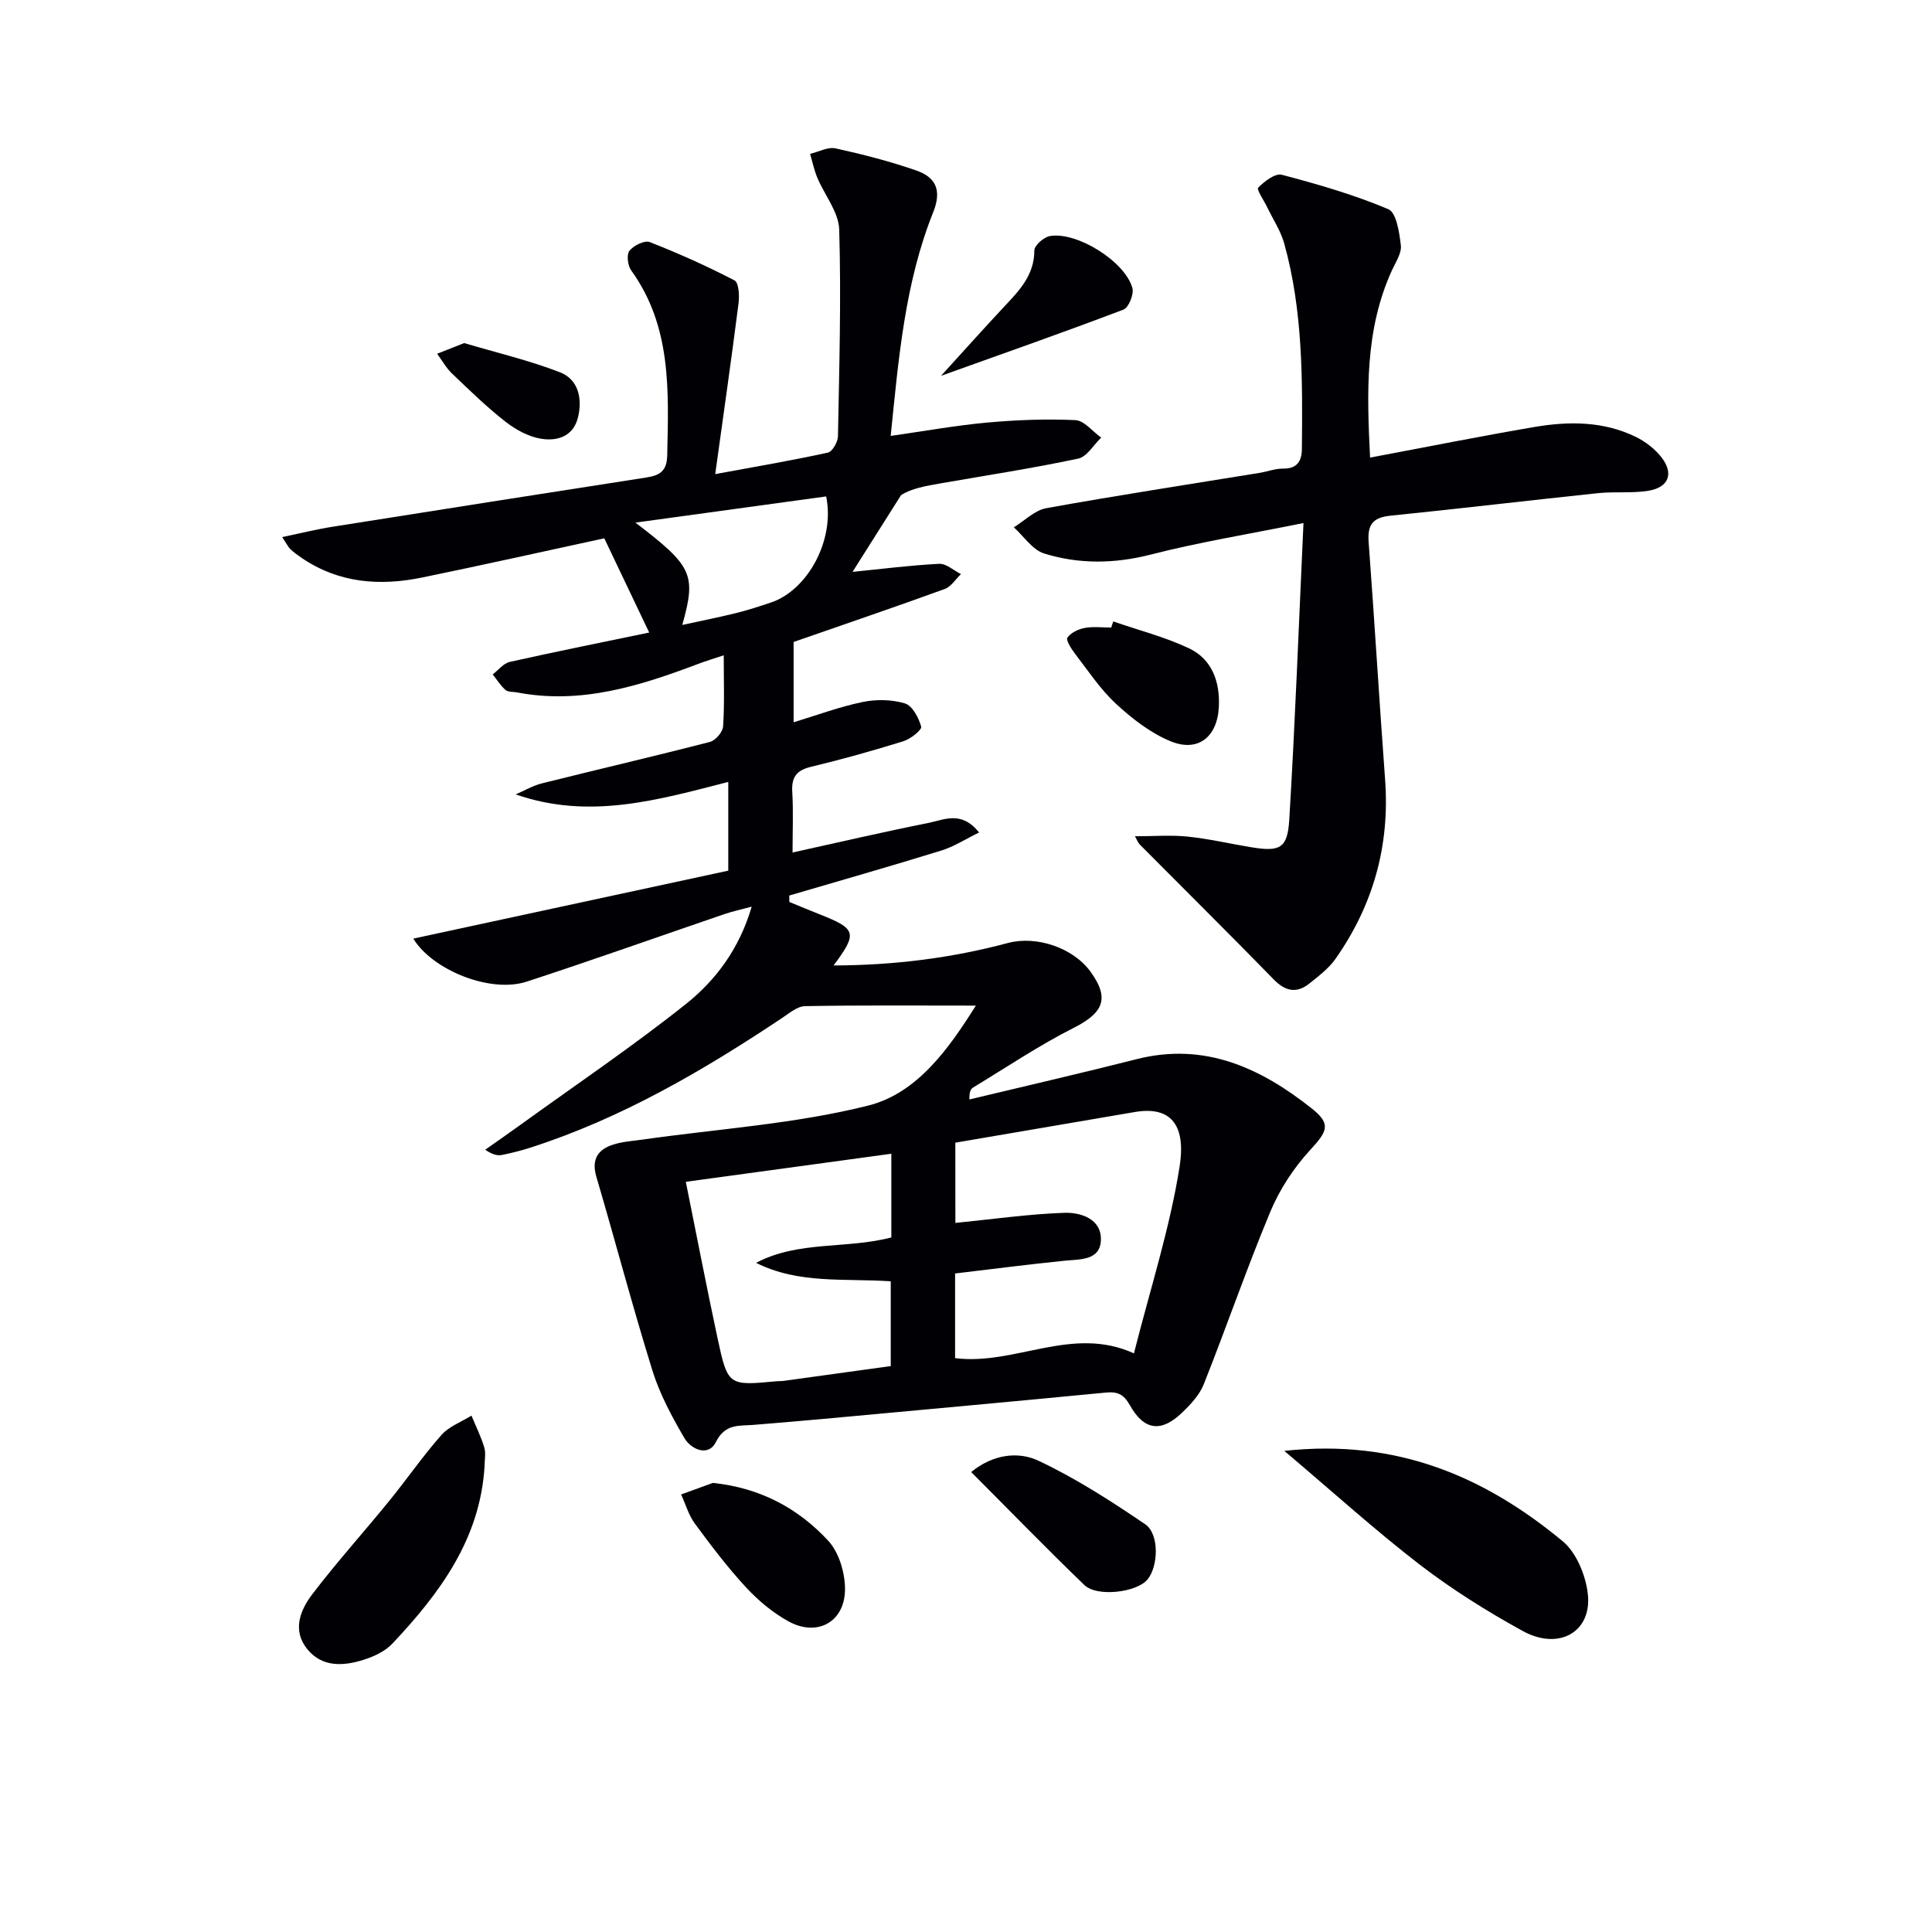 <svg enable-background="new 0 0 400 400" viewBox="0 0 400 400" xmlns="http://www.w3.org/2000/svg"><g fill="#010105"><path d="m202.04 208.2c-12.14 0-23.75-.1-35.36.11-1.6.03-3.26 1.46-4.75 2.45-16.38 10.92-33.29 20.8-52.16 26.86-1.89.61-3.83 1.09-5.78 1.49-.92.19-1.91.03-3.53-1.07 2.42-1.71 4.86-3.4 7.27-5.14 11.44-8.27 23.17-16.19 34.21-24.97 6.21-4.94 11.11-11.43 13.69-20.21-2.25.6-3.96.96-5.6 1.52-13.65 4.66-27.25 9.51-40.96 13.99-7.63 2.49-19.58-2.45-23.5-8.9 21.62-4.67 43.4-9.37 65.21-14.07 0-6.52 0-12.14 0-18.37-14.44 3.7-28.76 7.91-44.01 2.58 1.82-.78 3.56-1.82 5.46-2.29 11.58-2.9 23.21-5.59 34.77-8.58 1.14-.3 2.63-2.04 2.71-3.19.31-4.64.13-9.31.13-14.74-2.13.71-3.79 1.21-5.41 1.83-12.05 4.55-24.21 8.38-37.37 5.86-.82-.16-1.86-.04-2.4-.51-1.03-.9-1.78-2.13-2.65-3.22 1.17-.89 2.23-2.3 3.54-2.59 9.77-2.19 19.6-4.15 28.86-6.08-3.38-7.09-6.25-13.12-9.3-19.51-11.9 2.57-24.81 5.47-37.77 8.13-8.74 1.79-17.21 1.15-24.87-4.06-.82-.56-1.63-1.15-2.35-1.82-.44-.42-.71-1.02-1.7-2.5 3.88-.81 7.12-1.62 10.42-2.14 21.63-3.44 43.28-6.82 64.92-10.19 2.68-.42 4.31-1.18 4.38-4.59.28-13.34.95-26.64-7.46-38.3-.72-1-.99-3.26-.36-4.06.86-1.09 3.13-2.22 4.2-1.8 5.98 2.34 11.86 4.98 17.56 7.94.88.46 1.03 3.15.83 4.72-1.46 11.45-3.1 22.88-4.83 35.38 8.85-1.63 16.12-2.87 23.32-4.45.93-.2 2.07-2.2 2.09-3.38.27-14.26.68-28.54.26-42.79-.1-3.62-3.02-7.13-4.53-10.74-.66-1.58-1.01-3.29-1.5-4.94 1.77-.42 3.68-1.49 5.28-1.14 5.65 1.24 11.28 2.69 16.74 4.59 3.99 1.39 5.3 4.07 3.47 8.63-5.86 14.63-7.16 30.19-8.8 46.31 6.94-.99 13.41-2.16 19.94-2.76 6.07-.55 12.2-.79 18.28-.51 1.84.08 3.57 2.36 5.36 3.62-1.58 1.51-2.95 3.97-4.77 4.35-9.41 2-18.92 3.46-28.4 5.11-3.1.54-6.19 1.07-8.28 2.47-3.45 5.46-6.9 10.93-10.03 15.87 5.93-.59 11.92-1.36 17.94-1.67 1.46-.07 3 1.38 4.51 2.13-1.11 1.06-2.05 2.61-3.37 3.09-10.28 3.73-20.63 7.26-31.28 10.96v16.63c4.81-1.46 9.47-3.2 14.29-4.2 2.81-.58 6.04-.53 8.76.3 1.54.47 2.86 2.97 3.36 4.81.18.65-2.19 2.55-3.67 3.01-6.33 1.97-12.73 3.76-19.18 5.31-3.02.73-4.02 2.19-3.84 5.21.24 3.96.06 7.95.06 12.52 9.75-2.15 18.94-4.29 28.18-6.13 3.19-.64 6.78-2.61 10.44 1.99-2.82 1.37-5.23 2.94-7.86 3.75-10.44 3.23-20.95 6.22-31.44 9.3.01.44.01.89.02 1.33 2.14.88 4.28 1.78 6.44 2.63 7.42 2.94 7.71 3.82 2.71 10.52 12.53-.04 24.41-1.53 36.08-4.65 5.91-1.58 13.51.96 17.13 5.95 3.98 5.49 2.69 8.49-3.46 11.6-7.2 3.64-13.94 8.18-20.86 12.37-.49.3-.81.89-.76 2.47 11.54-2.77 23.11-5.42 34.61-8.34 14.13-3.59 25.74 1.85 36.31 10.24 4.12 3.27 3.08 4.8-.45 8.65-3.36 3.67-6.26 8.1-8.17 12.69-4.92 11.78-9.07 23.87-13.79 35.74-.88 2.21-2.72 4.17-4.48 5.86-4.31 4.15-7.86 3.72-10.8-1.52-1.28-2.28-2.55-2.88-5.03-2.63-19.51 1.89-39.03 3.66-58.55 5.46-4.8.44-9.61.84-14.41 1.23-3.01.24-5.83-.29-7.76 3.6-1.5 3-5.09 1.56-6.53-.93-2.57-4.42-5.06-9.03-6.57-13.88-4.14-13.3-7.68-26.79-11.62-40.16-1.03-3.5.23-5.57 3.32-6.61 2-.68 4.2-.8 6.32-1.1 15.58-2.22 31.47-3.22 46.64-7.03 10.18-2.56 16.71-11.82 22.29-20.7zm-4.24 44.99c7.76-.77 15.14-1.83 22.55-2.09 3.41-.12 7.67 1.26 7.58 5.55-.09 4.38-4.3 4.04-7.63 4.38-7.54.77-15.06 1.74-22.56 2.63v17.53c12.49 1.56 24.18-6.83 37.03-.99 3.37-13.34 7.44-25.87 9.46-38.71 1.25-7.98-1.33-12.61-9.27-11.26-12.39 2.11-24.78 4.23-37.17 6.35.01 5.62.01 11.19.01 16.61zm-55.81-8.51c2.27 11.24 4.3 21.78 6.55 32.28 2.14 9.98 2.24 9.96 12.27 9.01.5-.05 1-.01 1.49-.08 7.47-1.02 14.93-2.06 22.12-3.06 0-6.37 0-11.94 0-17.55-9.59-.65-19.05.61-27.88-3.82 8.76-4.63 18.65-2.82 28-5.26 0-5.54 0-11.11 0-17.33-14.18 1.94-28.05 3.83-42.55 5.81zm-.73-115.29c4.11-.9 7.66-1.6 11.17-2.47 2.4-.59 4.76-1.37 7.11-2.15 7.63-2.5 13.38-12.93 11.51-21.99-13.12 1.8-26.31 3.61-39.49 5.42 11.8 9.03 12.64 10.69 9.7 21.19z"/><path d="m283.66 94.74c11.89-2.23 22.94-4.45 34.05-6.34 7.12-1.21 14.3-1.21 20.98 2.06 2.02.99 4 2.52 5.35 4.29 2.54 3.32 1.44 6.15-2.72 6.85-3.41.57-6.98.14-10.44.5-14.35 1.5-28.68 3.22-43.03 4.67-3.63.37-4.75 1.89-4.49 5.43 1.22 16.39 2.2 32.81 3.41 49.2 1.01 13.63-2.45 25.99-10.27 37.12-1.4 1.99-3.47 3.55-5.4 5.1-2.64 2.11-4.97 1.64-7.38-.83-9.17-9.4-18.5-18.64-27.76-27.96-.31-.32-.47-.79-.99-1.69 3.9 0 7.46-.29 10.95.07 4.44.46 8.82 1.5 13.24 2.22 5.83.94 7.41.24 7.77-5.74 1.21-20.02 1.96-40.07 2.94-61.4-11.62 2.35-21.74 3.99-31.63 6.53-7.51 1.92-14.84 2.01-22.05-.22-2.42-.75-4.21-3.56-6.29-5.43 2.24-1.36 4.33-3.53 6.74-3.96 14.68-2.65 29.43-4.91 44.16-7.31 1.63-.27 3.25-.9 4.87-.88 2.91.03 3.84-1.59 3.87-4.04.14-14.3.23-28.61-3.65-42.55-.73-2.63-2.33-5.02-3.53-7.52-.67-1.4-2.24-3.67-1.87-4.05 1.28-1.31 3.52-3.03 4.88-2.68 7.48 1.97 14.97 4.13 22.07 7.13 1.67.7 2.28 4.83 2.59 7.48.19 1.61-1.04 3.43-1.8 5.08-5.69 12.4-5.23 25.44-4.57 38.87z"/><path d="m265.9 300.39c23.34-2.56 41.53 5.37 57.63 18.7 2.84 2.35 4.75 7.01 5.2 10.83.95 7.92-5.94 11.9-13.49 7.75-7.39-4.07-14.62-8.6-21.3-13.73-9.29-7.16-18.01-15.07-28.04-23.55z"/><path d="m100.32 303.63c-.93 15.04-9.29 26.27-19.09 36.67-1.52 1.61-3.87 2.7-6.04 3.37-4.12 1.29-8.46 1.54-11.53-2.18-3.21-3.9-1.54-8.1 1.01-11.44 5.04-6.61 10.62-12.8 15.88-19.26 3.67-4.51 6.99-9.33 10.83-13.68 1.58-1.78 4.12-2.71 6.23-4.02.9 2.18 1.97 4.32 2.65 6.57.36 1.21.06 2.63.06 3.97z"/><path d="m147.59 307.02c9.79 1.02 17.64 5.23 23.88 11.97 2.2 2.37 3.43 6.48 3.48 9.82.11 6.9-5.65 10.19-11.68 6.89-3.26-1.79-6.28-4.32-8.82-7.06-3.82-4.13-7.25-8.66-10.59-13.2-1.29-1.76-1.92-4.01-2.84-6.03 2.19-.8 4.38-1.6 6.57-2.39z"/><path d="m201.07 304.77c4.54-3.7 9.75-4.32 13.96-2.33 7.72 3.64 14.99 8.33 22.07 13.14 2.98 2.02 2.73 8.81.43 11.49-2.24 2.62-10.39 3.63-13.02 1.1-7.89-7.6-15.52-15.47-23.44-23.4z"/><path d="m230.48 128.66c5.23 1.81 10.66 3.2 15.64 5.54 4.82 2.27 6.48 6.92 6.23 12.14-.3 6.24-4.31 9.47-10 7.13-4.15-1.71-7.96-4.68-11.3-7.76-3.26-3.02-5.78-6.86-8.52-10.42-.75-.98-1.88-2.78-1.53-3.28.72-1.02 2.27-1.76 3.59-2 1.77-.33 3.65-.08 5.48-.08.14-.42.27-.85.41-1.27z"/><path d="m194.83 77.81c4.66-5.11 8.86-9.82 13.17-14.42 3.11-3.31 6.15-6.48 6.15-11.55 0-1.03 1.97-2.76 3.24-2.97 5.61-.95 15.55 5.28 17.06 10.77.35 1.28-.77 4.04-1.85 4.46-12.33 4.69-24.78 9.05-37.77 13.71z"/><path d="m96.1 71.03c6.63 1.97 13.4 3.56 19.82 6.04 3.77 1.46 4.68 5.31 3.78 9.22-.94 4.07-4.31 5.09-7.66 4.55-2.61-.42-5.28-1.88-7.41-3.55-3.9-3.05-7.47-6.54-11.06-9.97-1.21-1.16-2.06-2.71-3.07-4.08 1.72-.68 3.45-1.36 5.6-2.21z"/></g></svg>
